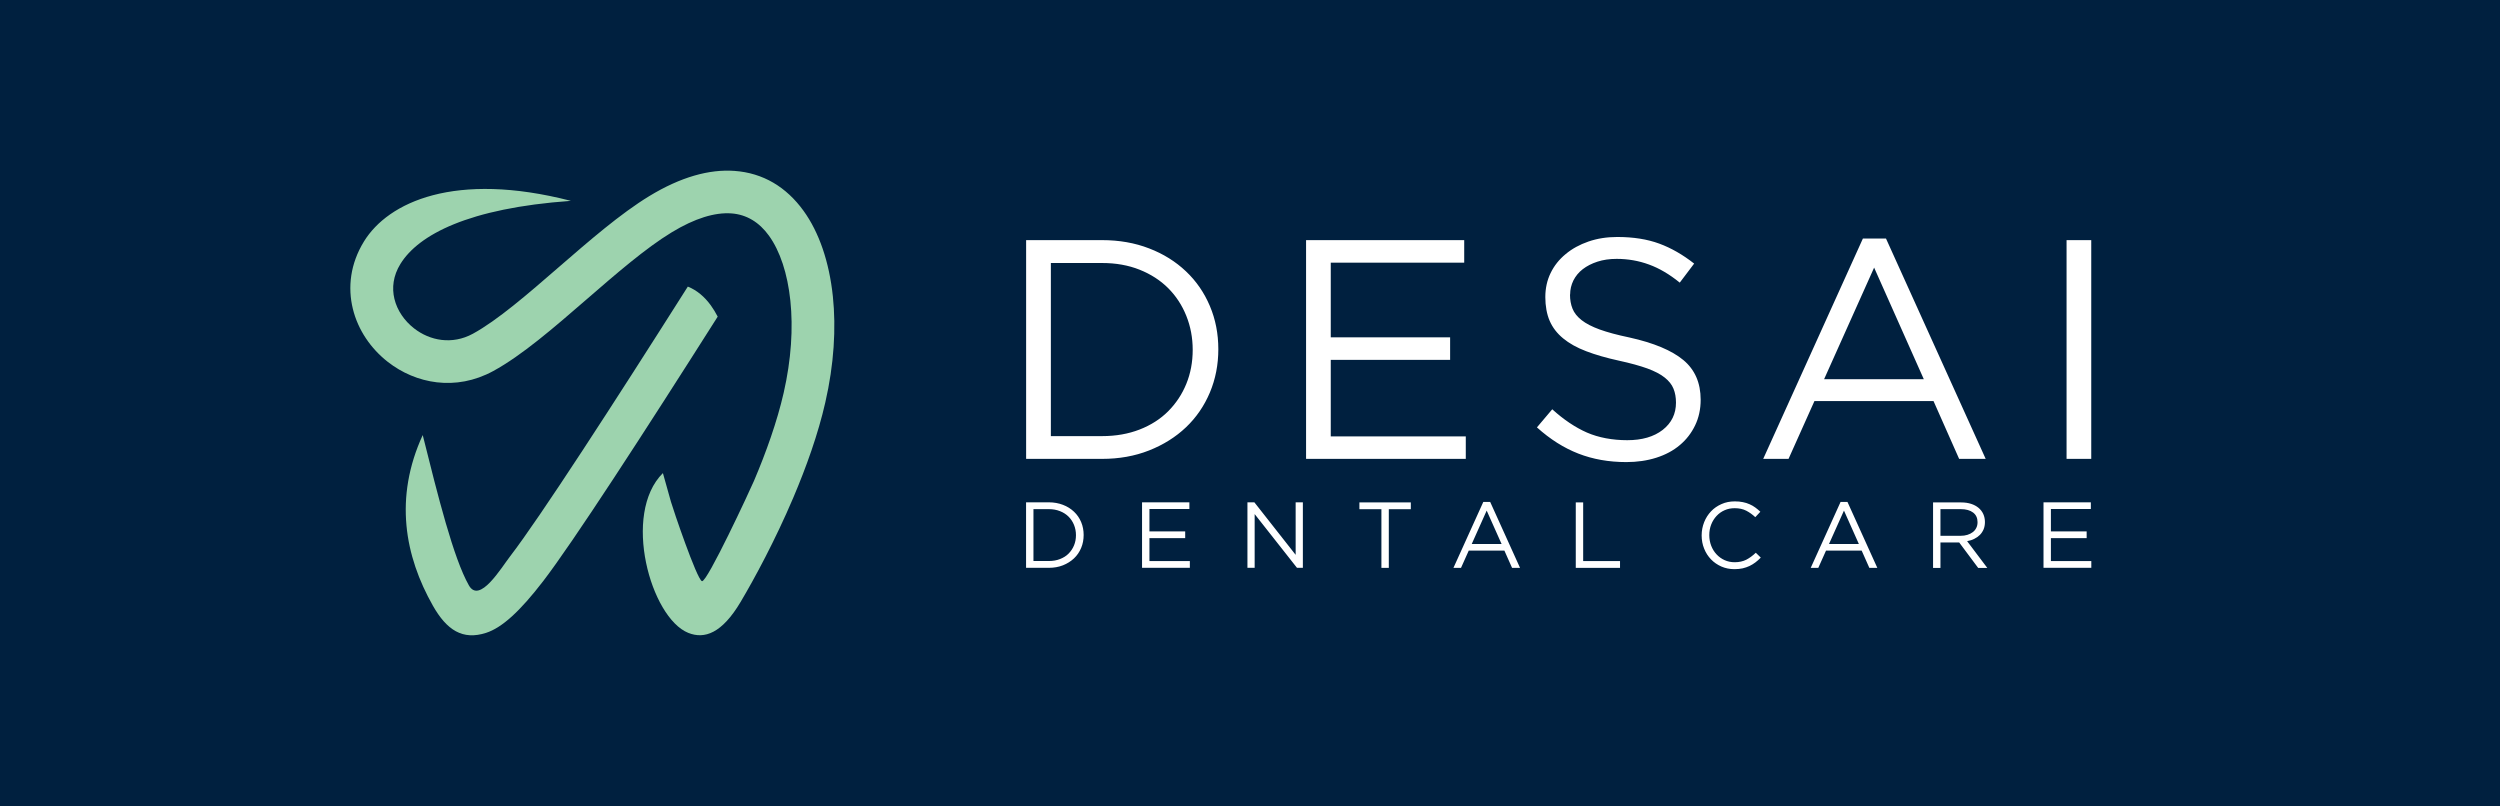 <?xml version="1.0" encoding="UTF-8"?>
<svg id="Layer_2" data-name="Layer 2" xmlns="http://www.w3.org/2000/svg" viewBox="0 0 429.36 138.42">
  <defs>
    <style>
      .cls-1 {
        fill: #fff;
      }

      .cls-1, .cls-2 {
        fill-rule: evenodd;
      }

      .cls-1, .cls-2, .cls-3 {
        stroke-width: 0px;
      }

      .cls-2 {
        fill: #9dd3ae;
      }

      .cls-3 {
        fill: #00203f;
      }
    </style>
  </defs>
  <g id="Layer_6" data-name="Layer 6">
    <g>
      <rect class="cls-3" width="429.36" height="138.42"/>
      <g>
        <path class="cls-1" d="m186.11,91.88c0-.79-.14-1.53-.43-2.22-.29-.69-.7-1.28-1.23-1.78-.53-.5-1.16-.9-1.9-1.18-.73-.28-1.54-.43-2.42-.43h-3.91v11.25h3.91c.88,0,1.68-.14,2.42-.43.73-.29,1.37-.69,1.9-1.19.53-.5.94-1.1,1.23-1.79.29-.69.43-1.43.43-2.23h0Zm-1.32.03c0,.63-.11,1.22-.33,1.75-.22.54-.53,1-.93,1.41s-.89.71-1.47.94c-.58.23-1.22.34-1.93.34h-2.64v-8.91h2.64c.71,0,1.35.12,1.93.35.58.23,1.07.55,1.47.95s.71.88.93,1.42c.22.55.33,1.13.33,1.75h0Zm19.48-5.64h-8.13v11.25h8.21v-1.16h-6.94v-3.94h6.14v-1.16h-6.14v-3.84h6.86v-1.16h0Zm18.25,9.02l-7.09-9.02h-1.19v11.25h1.24v-9.23l7.27,9.23h1.01v-11.25h-1.24v9.02h0Zm16-7.84h3.78v-1.17h-8.83v1.17h3.78v10.08h1.27v-10.08h0Zm17.42-1.25h-1.19l-5.13,11.33h1.3l1.33-2.97h6.12l1.32,2.97h1.37l-5.13-11.33h0Zm1.95,7.23h-5.13l2.57-5.74,2.56,5.74h0Zm12.74,4.1h7.6v-1.17h-6.33v-10.08h-1.27v11.25h0Zm31.76-1.78l-.84-.82c-.54.51-1.08.91-1.64,1.2-.56.28-1.22.43-1.99.43-.62,0-1.2-.12-1.73-.36-.53-.24-.99-.57-1.38-.99-.39-.42-.7-.91-.92-1.48-.22-.57-.33-1.18-.33-1.83s.11-1.26.33-1.82c.22-.56.53-1.05.92-1.47.39-.42.85-.75,1.38-.98.53-.24,1.11-.35,1.73-.35.77,0,1.43.14,1.99.43s1.07.66,1.55,1.11l.87-.93c-.28-.27-.57-.51-.87-.73-.3-.22-.63-.41-.98-.56-.35-.16-.74-.28-1.15-.36-.41-.09-.88-.13-1.39-.13-.83,0-1.59.15-2.28.46-.7.31-1.3.72-1.8,1.25s-.9,1.15-1.18,1.86c-.28.71-.43,1.46-.43,2.27s.14,1.57.43,2.28c.28.71.68,1.32,1.18,1.84.5.52,1.1.93,1.78,1.23.69.3,1.44.45,2.25.45.51,0,.98-.05,1.4-.14.42-.1.81-.23,1.17-.4.36-.17.7-.38,1.02-.62.32-.24.62-.51.91-.81h0Zm14.91-9.55h-1.19l-5.13,11.33h1.3l1.33-2.97h6.12l1.32,2.97h1.37l-5.13-11.33h0Zm1.95,7.23h-5.13l2.57-5.74,2.56,5.74h0Zm22.05,4.1l-3.46-4.59c.44-.08.85-.2,1.22-.39.37-.18.7-.41.97-.68s.48-.59.64-.96c.15-.37.23-.79.23-1.26,0-.5-.1-.96-.29-1.38-.19-.41-.47-.77-.82-1.06-.35-.29-.78-.52-1.28-.68-.5-.16-1.06-.24-1.68-.24h-4.84v11.25h1.27v-4.37h3.22l3.26,4.37h1.56Zm-1.67-7.84c0,.36-.07.69-.22.98-.14.29-.35.54-.61.73-.26.2-.56.35-.92.46-.35.11-.74.16-1.16.16h-3.46v-4.58h3.48c.91,0,1.62.2,2.13.59.51.39.76.94.76,1.65h0Zm19.46-3.42h-8.13v11.25h8.21v-1.16h-6.94v-3.94h6.14v-1.16h-6.14v-3.84h6.86v-1.16Z"/>
        <path class="cls-1" d="m209.24,59.97c0-2.65-.48-5.12-1.45-7.41-.97-2.29-2.33-4.28-4.11-5.96-1.77-1.68-3.88-3-6.33-3.94-2.45-.95-5.14-1.42-8.08-1.42h-13.04v37.57h13.04c2.93,0,5.63-.48,8.08-1.45,2.45-.97,4.56-2.29,6.33-3.97s3.14-3.68,4.11-5.98c.97-2.31,1.45-4.79,1.45-7.43h0Zm-4.4.11c0,2.11-.37,4.06-1.1,5.85-.73,1.79-1.77,3.35-3.11,4.7-1.34,1.34-2.98,2.39-4.91,3.14-1.93.75-4.08,1.13-6.44,1.13h-8.8v-29.73h8.8c2.36,0,4.51.38,6.44,1.15,1.93.77,3.57,1.83,4.91,3.17,1.34,1.34,2.38,2.93,3.11,4.75.73,1.82,1.1,3.77,1.1,5.85h0Zm46.63-18.84h-27.16v37.57h27.43v-3.86h-23.19v-13.15h20.5v-3.86h-20.5v-12.83h22.92v-3.86h0Zm18.19,9.35c0-.86.19-1.66.56-2.42.38-.75.91-1.4,1.61-1.94.7-.54,1.54-.97,2.52-1.29s2.08-.48,3.3-.48c1.93,0,3.78.32,5.55.97,1.77.64,3.53,1.68,5.29,3.11l2.47-3.27c-1.93-1.52-3.93-2.67-5.99-3.43-2.06-.76-4.46-1.14-7.22-1.14-1.79,0-3.43.26-4.94.78-1.5.52-2.81,1.23-3.92,2.16-1.11.91-1.97,1.99-2.58,3.25-.61,1.25-.91,2.64-.91,4.14s.25,2.93.75,4.08c.5,1.15,1.28,2.16,2.32,3.01,1.04.86,2.35,1.59,3.95,2.2,1.59.61,3.47,1.15,5.62,1.62,1.98.43,3.6.88,4.88,1.34,1.27.47,2.26.98,2.98,1.56.72.57,1.23,1.21,1.51,1.91.29.71.43,1.5.43,2.4,0,1.93-.76,3.49-2.28,4.68-1.52,1.18-3.55,1.77-6.09,1.77s-4.92-.44-6.92-1.31c-2-.88-3.99-2.21-5.96-4l-2.63,3.11c2.25,2.03,4.62,3.53,7.11,4.5,2.49.97,5.23,1.46,8.24,1.46,1.86,0,3.58-.25,5.15-.75,1.57-.5,2.92-1.22,4.03-2.16,1.12-.93,1.99-2.06,2.63-3.38.64-1.32.96-2.8.96-4.41,0-2.9-.99-5.18-2.98-6.83-1.99-1.65-5.07-2.94-9.26-3.87-2.07-.43-3.77-.89-5.1-1.37-1.32-.48-2.36-1.02-3.11-1.61-.75-.59-1.27-1.24-1.56-1.97-.29-.72-.43-1.52-.43-2.42h0Zm54.25-9.62h-3.97l-17.12,37.84h4.35l4.45-9.93h20.45l4.4,9.93h4.56l-17.12-37.84h0Zm6.49,24.15h-17.12l8.59-19.16,8.53,19.16h0Zm24.52-23.88v37.57h4.24v-37.57h-4.24Z"/>
      </g>
      <g>
        <path class="cls-2" d="m98.01,34.5c-17.55,1.25-26.15,5.82-29.24,10.83-1.25,2.02-1.49,4.12-1.03,6.01.48,1.97,1.71,3.76,3.38,5.06,2.7,2.11,6.52,2.86,10.09.92,4.19-2.28,9.44-6.82,14.77-11.45,5.25-4.55,10.59-9.18,15.53-12.19,5.4-3.29,10.32-4.64,14.62-4.33,4.92.35,8.91,2.76,11.87,6.85,2.67,3.69,4.42,8.78,5.04,14.71.57,5.45.2,11.67-1.3,18.21-1.24,5.45-3.27,11.11-5.5,16.36-3.12,7.34-6.67,13.9-9.05,17.91-3.2,5.38-6.19,6.43-8.99,5.3-6.47-2.61-11.41-20.45-4.35-27.44.21.74.82,2.94,1.38,4.92.33,1.18,4.42,13.26,5.32,13.64.84.36,8.33-15.79,8.94-17.22,2.08-4.89,3.96-10.14,5.1-15.12,1.31-5.74,1.64-11.15,1.15-15.83-.49-4.66-1.77-8.52-3.69-11.18-1.65-2.28-3.82-3.62-6.44-3.81-2.82-.2-6.26.82-10.28,3.27-4.44,2.7-9.54,7.12-14.56,11.47-5.63,4.88-11.16,9.67-16.07,12.34-6.43,3.5-13.29,2.18-18.1-1.58-2.93-2.29-5.12-5.5-6-9.11-.9-3.69-.45-7.74,1.92-11.59,4.17-6.75,15.61-12.07,35.47-6.97Z"/>
        <path class="cls-2" d="m72.6,74.72c2.64,10.57,5.28,21.14,7.92,25.8,1.83,3.26,5.54-2.97,7.13-5.03,5.01-6.51,17.77-26.21,30.48-46.27,1.54.62,2.86,1.72,3.96,3.24.42.58.81,1.22,1.17,1.92-12.66,19.96-24.94,38.89-29.99,45.45-3.97,5.16-7.04,7.97-9.79,8.86-4.03,1.3-6.75-.47-9.13-4.66-4.83-8.52-6.7-18.53-1.75-29.31Z"/>
      </g>
    </g>
  </g>
</svg>